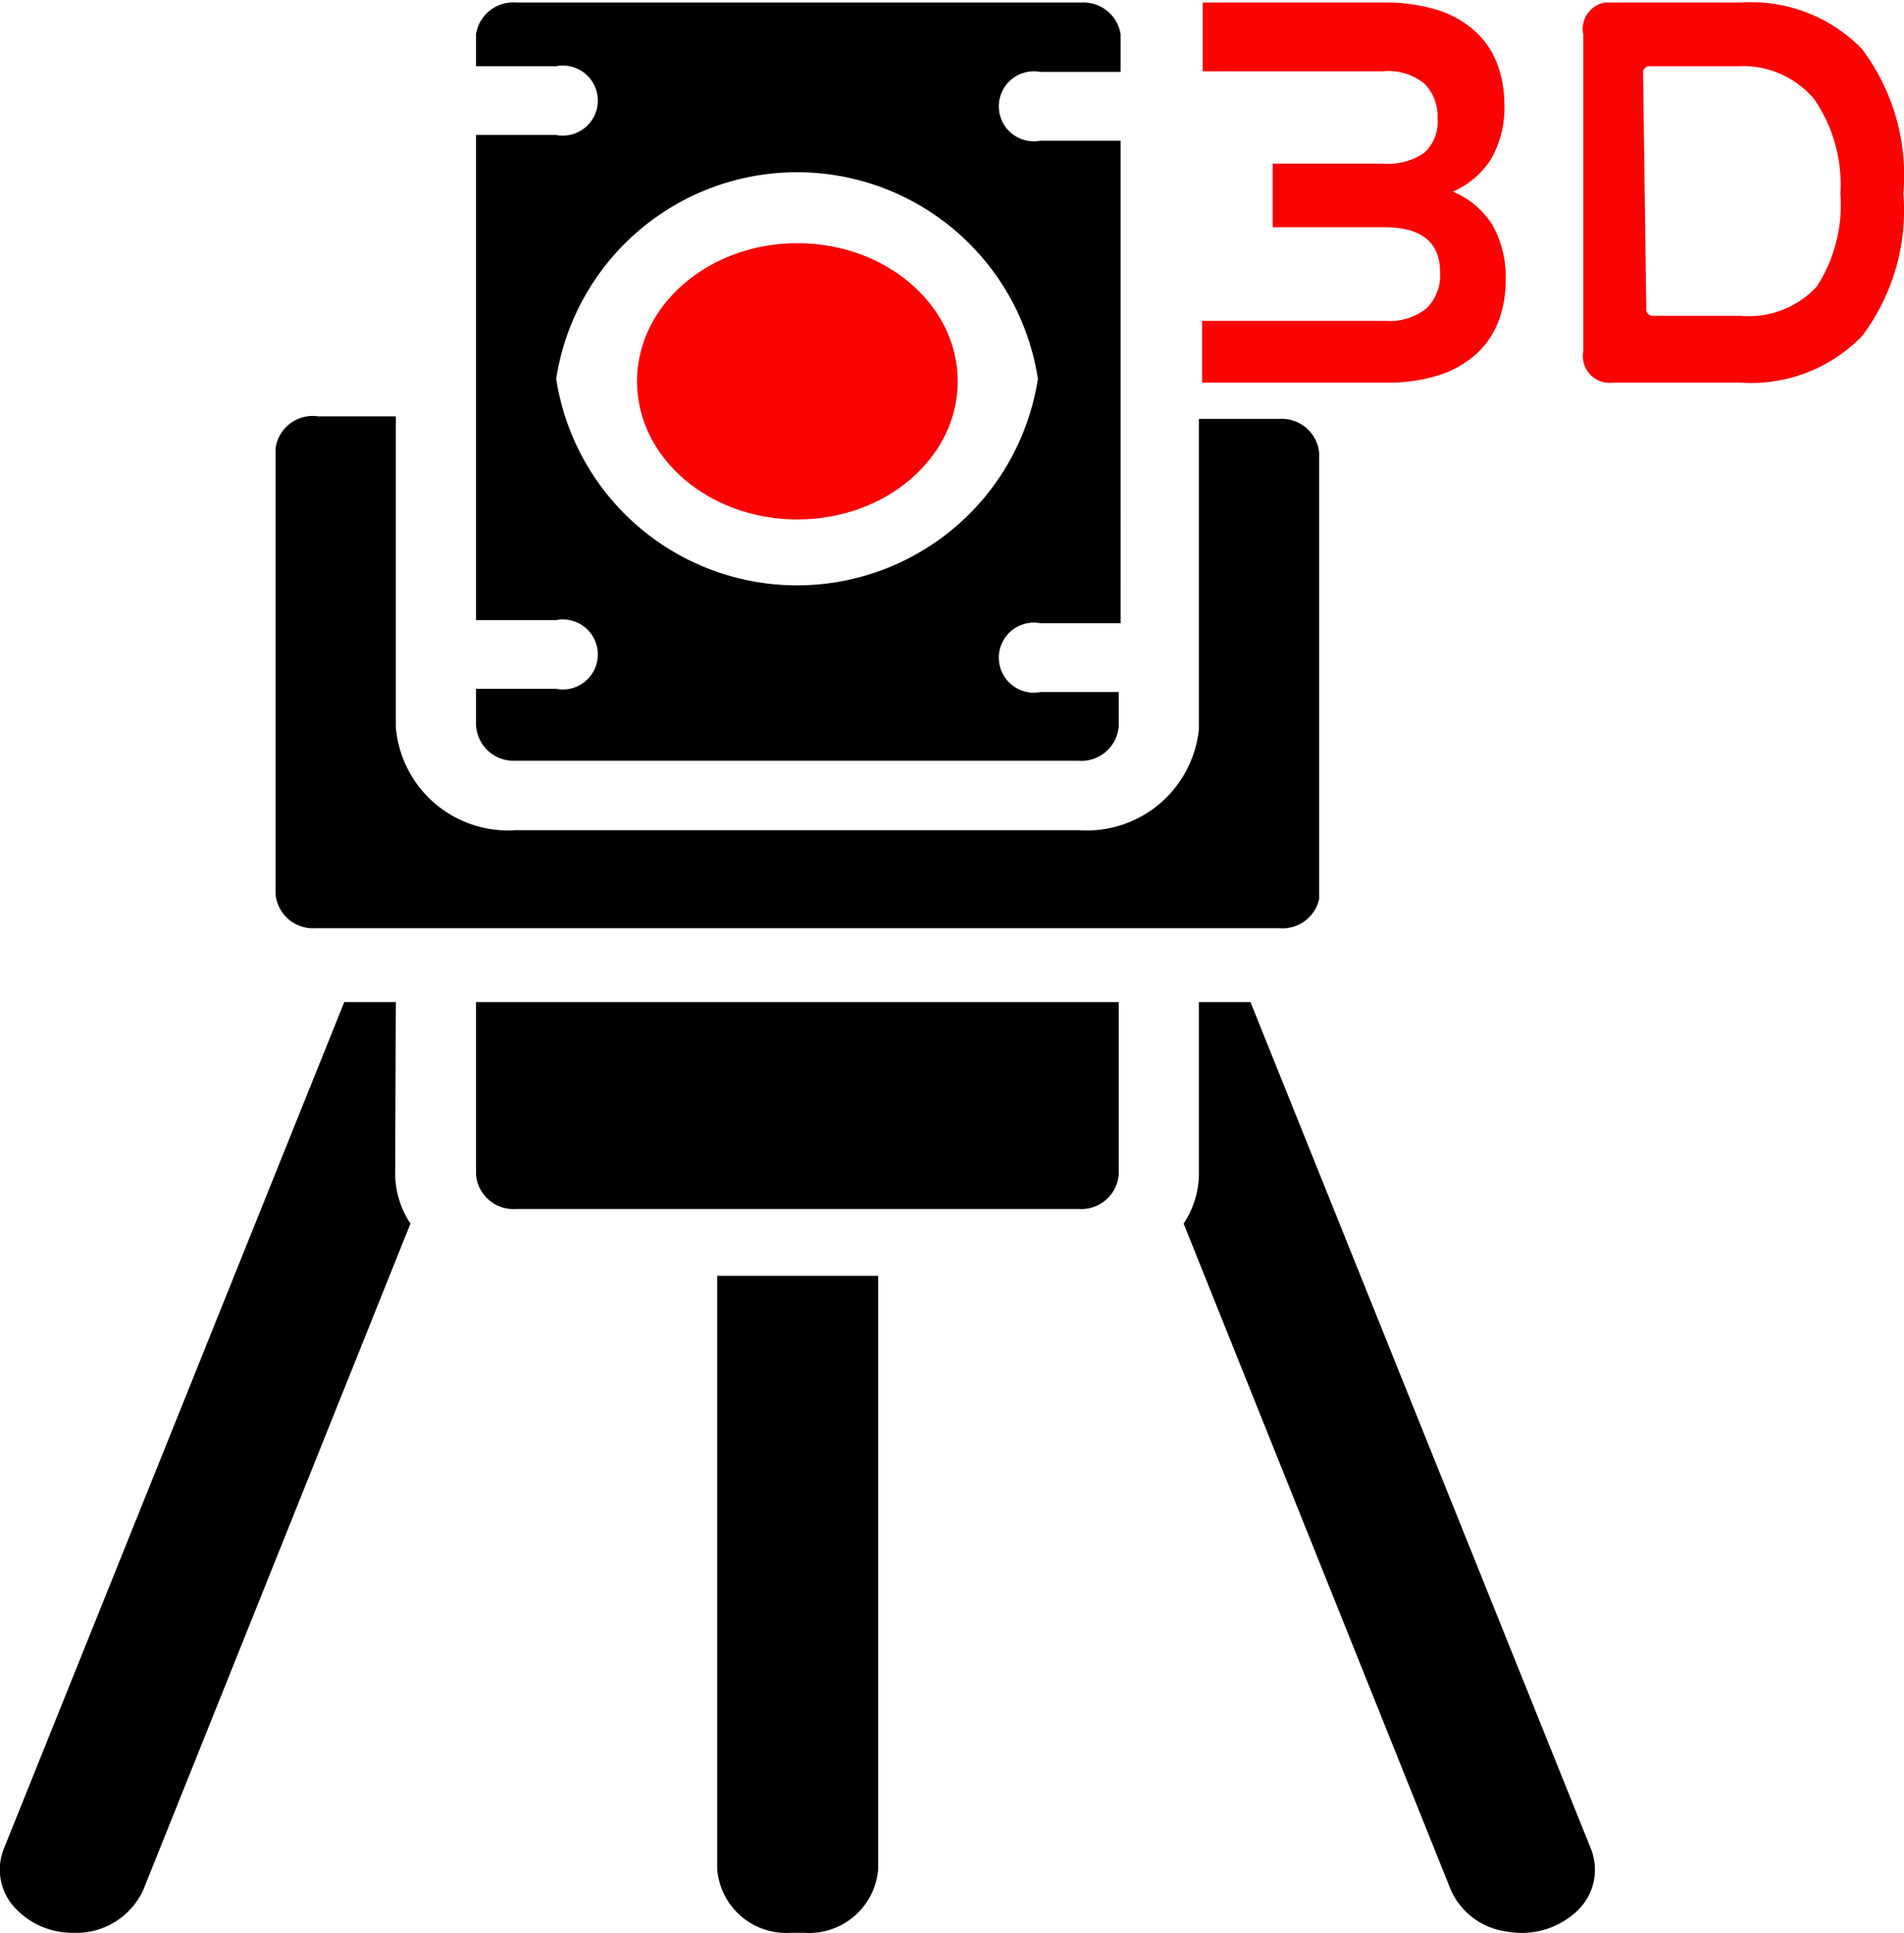 <svg xmlns="http://www.w3.org/2000/svg" id="Layer_1" data-name="Layer 1" viewBox="0 0 29.92 30.36"><defs><style>.cls-1{fill:#f90303;}</style></defs><title>scan3D2</title><g id="Page-1"><g id="_003---Surveying-Tripod" data-name=" 003---Surveying-Tripod"><path id="Shape" d="M8.11,11.91h8.84a.59.59,0,0,0,.63-.54v-.54H16.35a.55.55,0,1,1,0-1.08h1.26V2.17H16.35a.55.55,0,1,1,0-1.08h1.26V.5A.59.59,0,0,0,17,0H8.11A.59.59,0,0,0,7.48.5V1H8.74a.55.55,0,1,1,0,1.08H7.48V9.7H8.74a.55.55,0,1,1,0,1.08H7.48v.54a.59.59,0,0,0,.59.59Zm.63-6a3.83,3.83,0,0,1,7.57,0,3.83,3.83,0,0,1-7.57,0Z" transform="translate(0 0.04)"></path><path id="Shape-2" d="M6.22,15.7H5.41L.06,29a.88.88,0,0,0,.15.9,1.23,1.23,0,0,0,.94.42,1.16,1.16,0,0,0,1.1-.67l4.2-10.47a1.43,1.43,0,0,1-.24-.77Z" transform="translate(0 0.04)"></path><ellipse id="Oval" class="cls-1" cx="12.53" cy="5.99" rx="2.52" ry="2.17"></ellipse><path id="Shape-3" d="M20.73,14.08v-7a.59.59,0,0,0-.63-.54H18.84v4.87A1.77,1.77,0,0,1,16.95,13H8.11a1.77,1.77,0,0,1-1.89-1.62V6.5H5A.59.59,0,0,0,4.33,7v7a.59.59,0,0,0,.63.54H20.1A.59.59,0,0,0,20.73,14.08Z" transform="translate(0 0.04)"></path><path id="Shape-4" d="M11.27,29.32a1.09,1.09,0,0,0,1.16,1h.21a1.09,1.09,0,0,0,1.16-1V20H11.27Z" transform="translate(0 0.04)"></path><path id="Shape-5" d="M25,29,19.65,15.7h-.81v2.71a1.43,1.43,0,0,1-.24.77l4.2,10.47a1.12,1.12,0,0,0,.88.65,1.27,1.27,0,0,0,1.1-.32A.89.89,0,0,0,25,29Z" transform="translate(0 0.04)"></path><path id="Shape-6" d="M8.74,15.7H7.48v2.71a.59.59,0,0,0,.63.54h8.84a.59.59,0,0,0,.63-.54V15.7Z" transform="translate(0 0.04)"></path></g></g><path class="cls-1" d="M21.74,0a2.76,2.76,0,0,1,.86.12,1.59,1.59,0,0,1,.59.34,1.32,1.32,0,0,1,.34.51,1.79,1.79,0,0,1,.11.63,1.61,1.61,0,0,1-.21.86,1.33,1.33,0,0,1-.6.51,1.33,1.33,0,0,1,.62.52,1.65,1.65,0,0,1,.21.88,1.77,1.77,0,0,1-.11.63,1.35,1.35,0,0,1-.34.51,1.59,1.59,0,0,1-.59.34,2.66,2.66,0,0,1-.86.12H18.89V5h2.88a.92.92,0,0,0,.65-.2.73.73,0,0,0,.21-.56q0-.71-.87-.71H20v-1h1.73a1,1,0,0,0,.65-.17.65.65,0,0,0,.21-.54.73.73,0,0,0-.2-.54.9.9,0,0,0-.66-.2H18.9V0Z" transform="translate(0 0.04)"></path><path class="cls-1" d="M27.35,0a2.43,2.43,0,0,1,1.91.73A3.3,3.3,0,0,1,29.91,3a3.28,3.28,0,0,1-.65,2.24,2.43,2.43,0,0,1-1.91.73h-2a.42.42,0,0,1-.47-.49V.5A.42.42,0,0,1,25.22,0h2.13ZM25.87,4.81a.1.1,0,0,0,.11.11h1.37a1.45,1.45,0,0,0,1.2-.46A2.36,2.36,0,0,0,28.92,3a2.36,2.36,0,0,0-.41-1.48A1.46,1.46,0,0,0,27.31,1H25.93a.1.1,0,0,0-.11.11Z" transform="translate(0 0.04)"></path></svg>